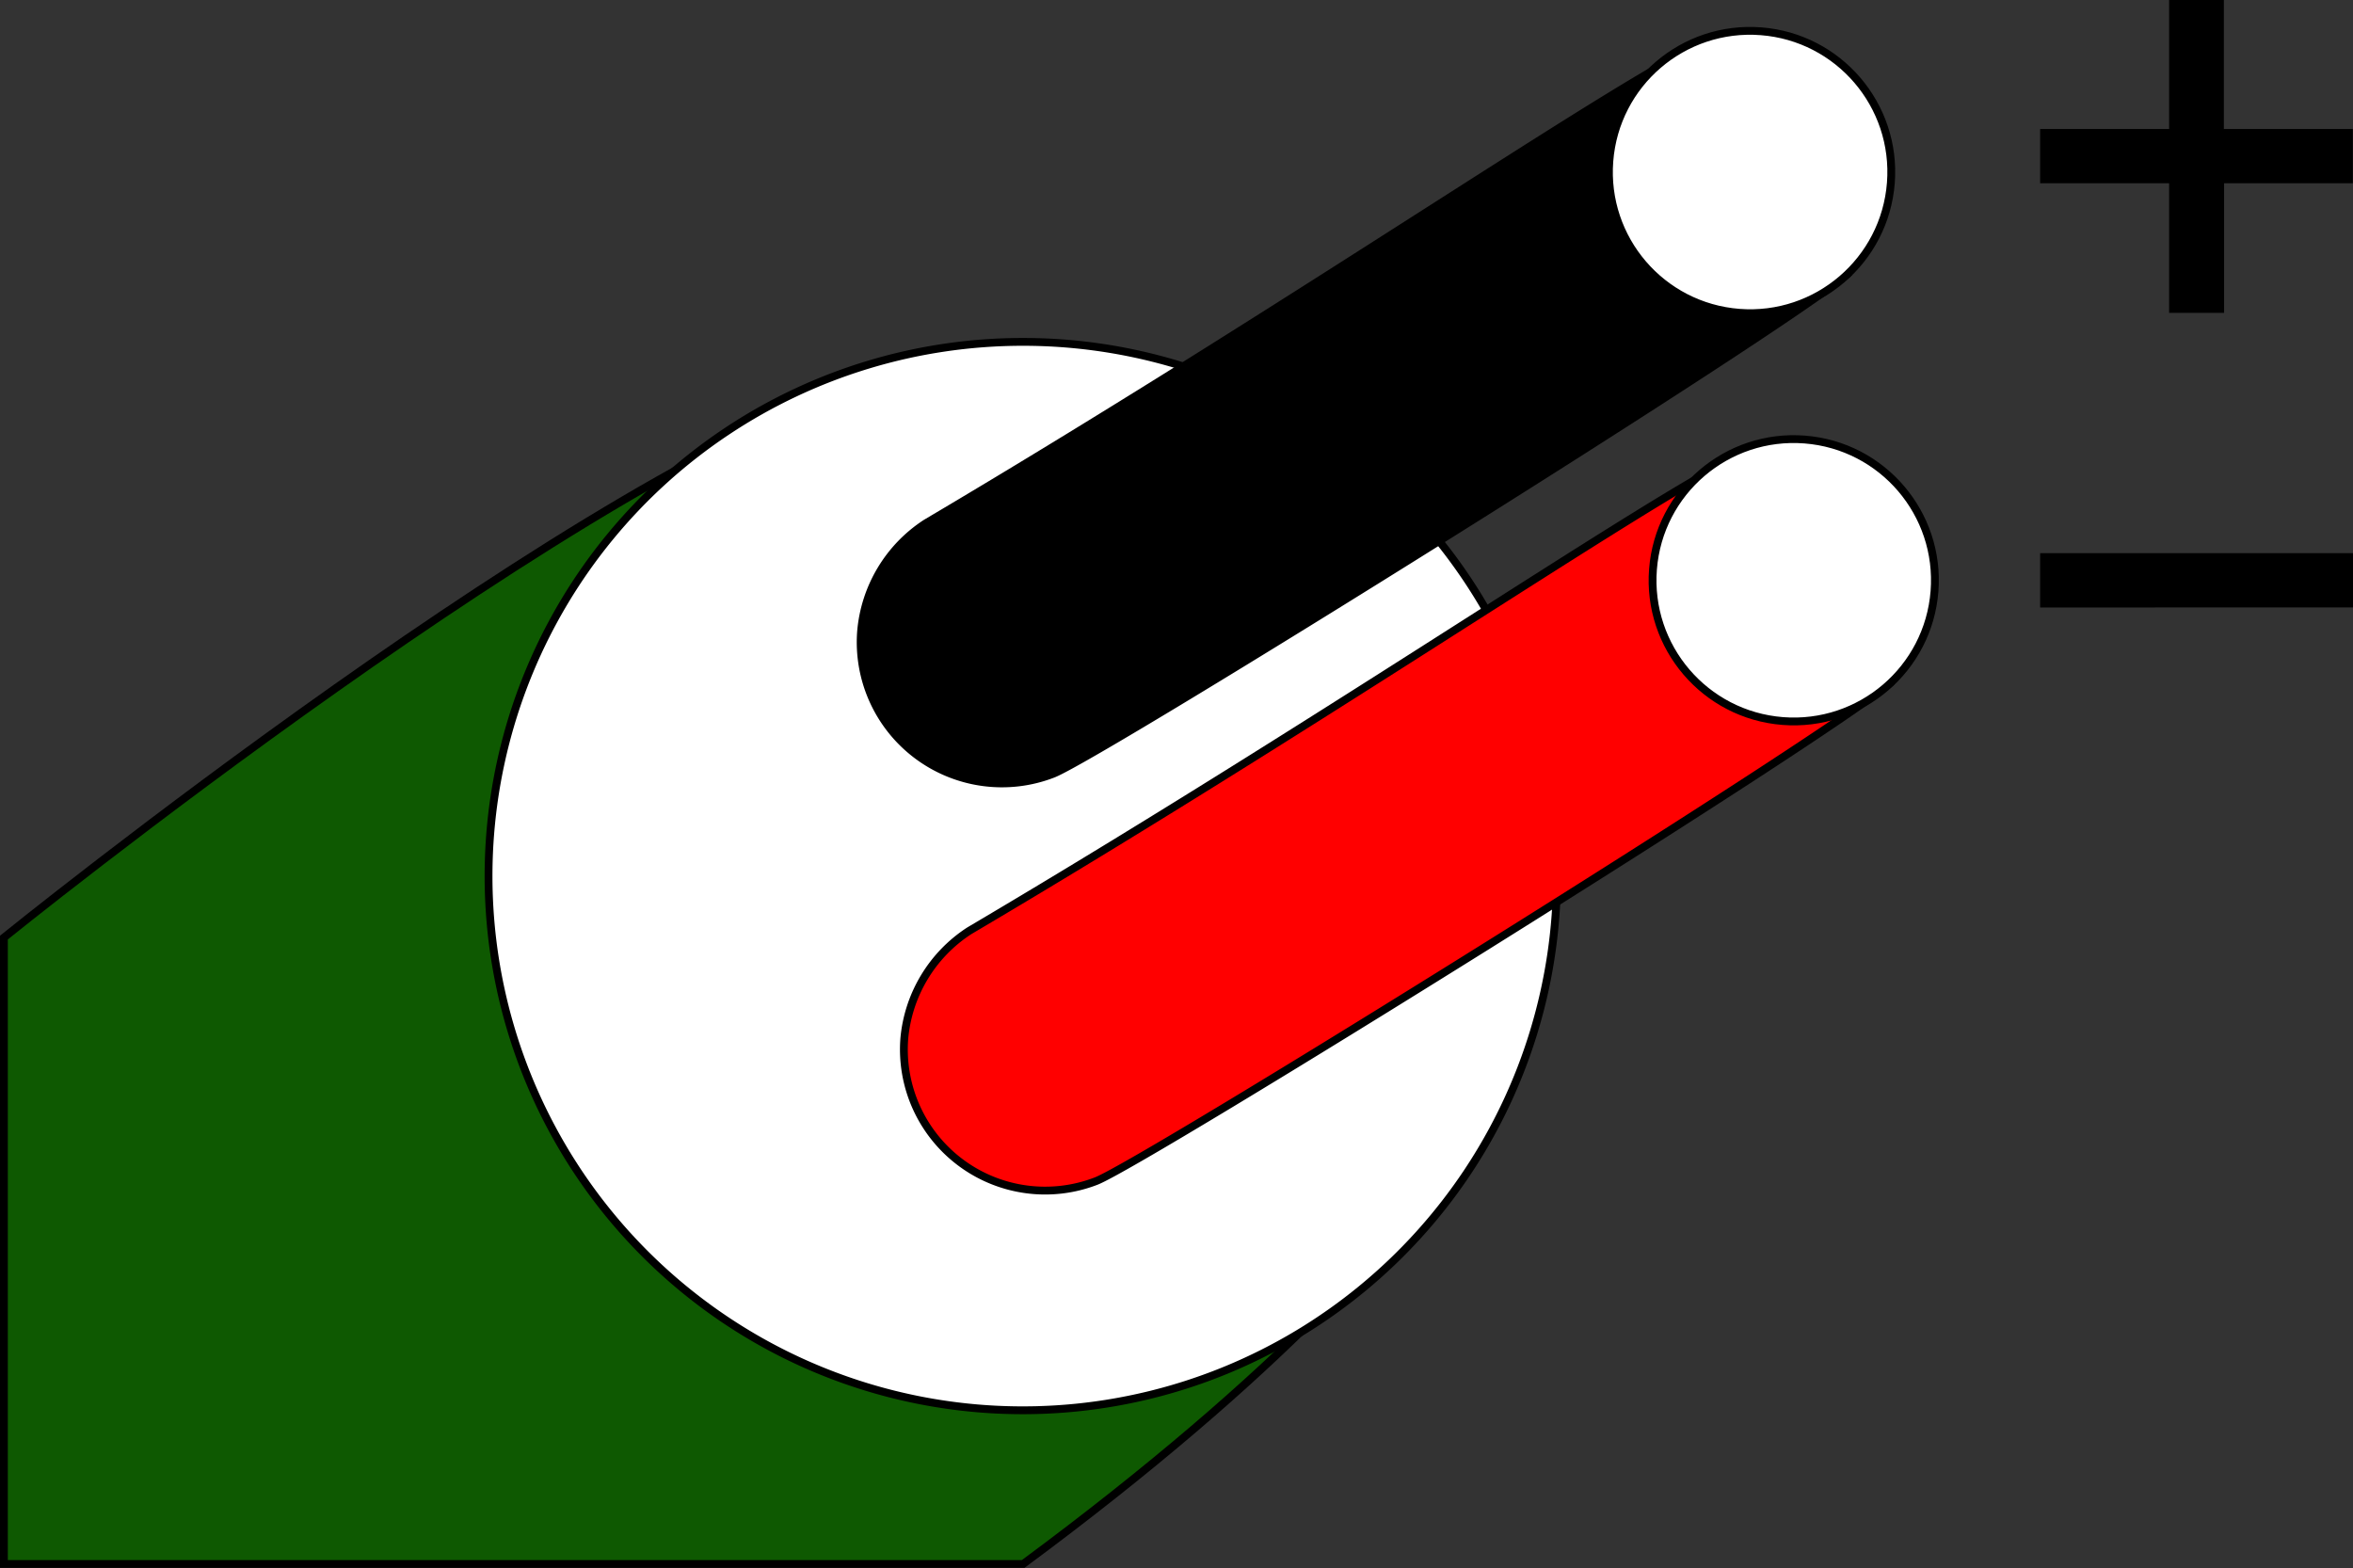 <svg xmlns="http://www.w3.org/2000/svg" viewBox="0 0 300.83 200.5"><rect x="0" y="0" width="300.83" height="200.5" fill="#333333" stroke="none"/><defs><style>.cls-1{fill:#0e5901;}.cls-1,.cls-2,.cls-3,.cls-4{stroke:#000;stroke-miterlimit:10;}.cls-2{fill:#fff;}.cls-4{fill:red;}</style></defs><title>R 1</title><g id="Camada_2" data-name="Camada 2"><g id="R_1" data-name="R 1"><path class="cls-1" d="M.5,119.87s75.72-61.2,112.17-71.44c18.14,0,82.56,78,82.56,78s1.62,24.66-64.42,73.53H.5Z"/><path class="cls-2" d="M199.06,111.95a68.3,68.3,0,1,1-68.24-68.24A68.24,68.24,0,0,1,199.06,111.95Z"/><path class="cls-3" d="M219.8,4.86C213.2,6,168.41,37.31,118.4,66.88a18.38,18.38,0,0,0-8.31,13.84,18.06,18.06,0,0,0,24.56,18.21C140.9,96.48,228.09,42.09,236.24,35,236.24,35,231.31,5.75,219.8,4.86Z"/><circle class="cls-2" cx="223.75" cy="21.99" r="18.05" transform="translate(184.62 243.39) rotate(-85.59)"/><path class="cls-4" d="M225.41,57.06C218.8,58.22,174,89.45,123.93,119a18.38,18.38,0,0,0-8.32,13.83A18.06,18.06,0,0,0,140.15,151c6.25-2.44,93.5-56.74,101.65-63.8C241.81,87.23,236.91,58,225.41,57.06Z"/><circle class="cls-2" cx="229.34" cy="74.2" r="18.05" transform="translate(137.48 297.05) rotate(-85.53)"/><path d="M277.32,40V23.43H260.83V16.49h16.49V0h7V16.49h16.49v6.94H284.35V40Z"/><path d="M260.83,77.67V70.72h40v6.94Z"/></g></g></svg>